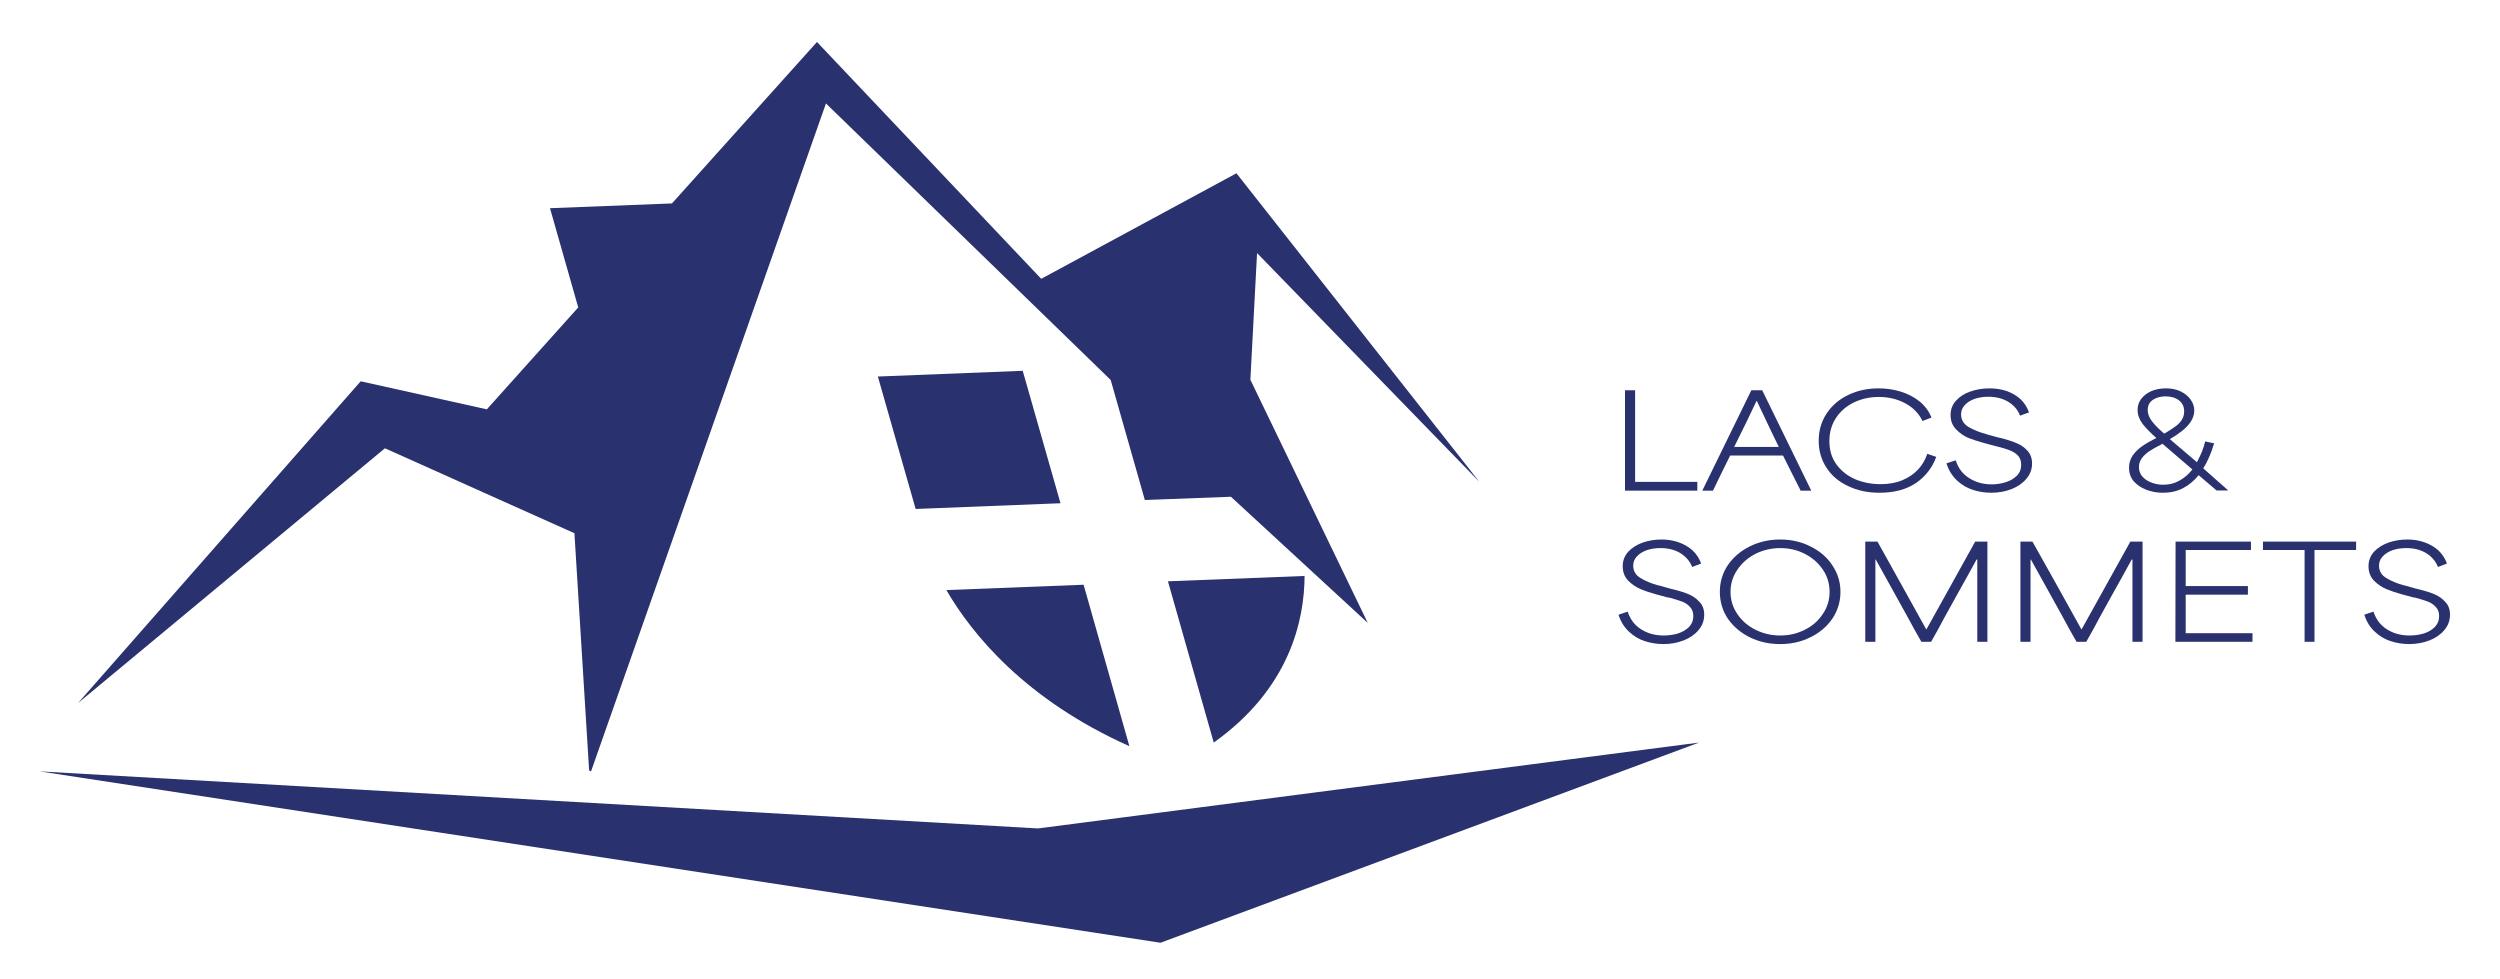<svg version="1.2" xmlns="http://www.w3.org/2000/svg" viewBox="0 0 1310 513" width="1310" height="513">
	<title>L&amp;S-01_Bleu</title>
	<style>
		.s0 { fill: #29316f } 
	</style>
	<g>
		<g>
			<path class="s0" d="m851.5 204.5h5.3v48h32.6v4.6h-37.9z"/>
			<path class="s0" d="m917.7 204.5h5.7l25.7 52.6h-5.6q-0.4-0.8-0.5-1.1-3-5.9-4.4-8.7-1.4-2.9-4.3-8.6h-27.7q-3.1 6.2-4.6 9.3-1.4 3-4.4 9.1h-5.6c0 0 25.7-52.6 25.7-52.6zm2.8 29.7h11.6q-1.6-3.4-3.3-6.8-2.1-4.5-4.3-9-2.1-4.6-3.9-8.3h-0.2q-2.5 5.3-5 10.5-3.3 6.8-6.7 13.6c0 0 11.8 0 11.8 0z"/>
			<path class="s0" d="m968.4 254.7q-7.3-3.4-11.3-9.6-4.1-6.2-4.1-14.1 0-8.1 4.2-14.4 4.2-6.3 11.4-9.7 7.1-3.4 15.8-3.4 6 0 11.6 1.7 5.5 1.7 9.8 5.1 4.3 3.5 6.3 8.5l-4.7 1.8q-2.9-6-9.1-9.3-6.2-3.3-13.8-3.3-7 0-12.9 2.8-5.9 2.8-9.4 8-3.6 5.3-3.6 12.3 0 7.3 3.8 12.4 3.8 5.1 9.9 7.7 6.1 2.5 13.1 2.5 6.6 0 11.5-2.1 5-2.1 8.3-5.7 3.2-3.6 4.7-8.1l4.7 1.6q-3.1 8.5-10.6 13.7-7.6 5.1-19.2 5.1-9.1 0-16.4-3.5z"/>
			<path class="s0" d="m1033.8 256.7q-4.7-1.5-8.4-5-3.7-3.5-5.5-8.9l4.9-1.6q1.9 6.1 7 9.3 5.1 3.3 11.8 3.3 3.8 0 7.3-1.1 3.6-1.1 5.9-3.4 2.3-2.3 2.3-5.8 0-2.9-1.7-4.8-1.8-1.8-4.2-2.7-2.5-1-6.5-2-0.7-0.2-1.3-0.3l-5.9-1.6q-4.4-1.2-8-2.6-3.6-1.5-6.5-4.5-2.9-3-2.9-7.5 0-4.5 2.9-7.6 2.9-3.2 7.6-4.8 4.7-1.6 9.9-1.6 4.8 0 9 1.4 4.2 1.5 7.3 4.3 3 2.9 4.4 6.9l-4.7 1.7q-1.7-4.5-6.1-7.2-4.4-2.7-10.5-2.7-3.9 0-7.2 1.1-3.3 1.2-5.2 3.3-1.9 2.1-1.9 4.8 0 4.3 4 6.7 4 2.3 9.3 3.7 0.1 0 0.1 0 0.1 0.1 0.1 0.1l6.2 1.7q0.8 0.1 1.5 0.3 4.9 1.3 8.1 2.7 3.2 1.3 5.5 3.9 2.4 2.6 2.4 6.7 0 4.5-3 8-2.9 3.5-7.8 5.4-4.9 1.9-10.6 1.9-5 0-9.6-1.5z"/>
			<path class="s0" d="m1124.6 256.6q-4.1-1.6-6.6-4.5-2.4-3-2.4-7 0-3.5 1.9-6.4 2-2.8 5-4.9 3-2.1 7.4-4.3-4.5-4-7.2-7.4-2.6-3.5-2.6-7.3 0-3.3 1.9-5.8 2-2.6 5.4-4.1 3.4-1.4 7.6-1.4 4.4 0 7.7 1.6 3.4 1.7 5.2 4.3 1.9 2.7 1.9 5.7 0 3-1.8 5.8-1.8 2.7-4.6 4.9-2.9 2.3-6.4 4.3l14.2 12.1q0.7-1.4 1.4-2.8 0.7-1.5 1.3-2.9 0.5-1.3 0.9-2.6 0.4-1.2 0.7-2.6l4.7 1q-1.2 4-2.6 7.2-1.4 3.3-3.1 5.9l13.1 11.6h-6.1l-9.4-8q-3.6 4.4-8.2 6.8-4.6 2.4-10.5 2.4-4.7 0-8.8-1.6zm17.5-4.8q3.8-2.1 6.7-5.8l-15.7-13.5q-0.2 0.1-0.4 0.3-4 2-6.4 3.6-2.3 1.5-3.9 3.6-1.6 2.1-1.6 4.7 0 2.8 1.7 4.9 1.8 2.1 4.7 3.2 2.9 1.2 6.4 1.2 4.7 0 8.5-2.2zm-7.3-25q3.3-2 5.3-3.5 2.1-1.5 3.2-3.4 1.2-1.9 1.2-4.3 0-3.7-2.7-5.8-2.7-2.1-7-2.1-2.5 0-4.7 0.8-2.2 0.8-3.5 2.4-1.2 1.6-1.2 3.9 0 3 2.2 5.9 2.2 2.9 6.4 6.5c0 0 0.8-0.4 0.8-0.4z"/>
		</g>
		<g>
			<path class="s0" d="m862 336q-4.7-1.5-8.4-5-3.8-3.5-5.5-8.9l4.8-1.6q2 6.1 7.1 9.3 5.1 3.2 11.7 3.2 3.9 0 7.4-1 3.5-1.1 5.9-3.4 2.3-2.4 2.3-5.8 0-3-1.8-4.8-1.7-1.9-4.2-2.8-2.4-0.9-6.4-2-0.7-0.1-1.3-0.2l-5.9-1.6q-4.5-1.2-8-2.7-3.6-1.5-6.5-4.4-2.9-3-2.9-7.6 0-4.4 2.9-7.6 2.9-3.1 7.6-4.8 4.7-1.6 9.9-1.6 4.8 0 9 1.5 4.2 1.5 7.3 4.3 3 2.9 4.4 6.8l-4.7 1.8q-1.8-4.5-6.1-7.2-4.4-2.7-10.5-2.7-3.9 0-7.2 1.1-3.3 1.2-5.2 3.3-1.9 2-1.9 4.8 0 4.3 4 6.6 4 2.4 9.3 3.8 0.1 0 0.1 0 0 0 0.1 0l6.1 1.7q0.8 0.2 1.6 0.4 4.9 1.2 8.1 2.6 3.2 1.4 5.5 4 2.4 2.5 2.4 6.6 0 4.6-3 8.1-2.9 3.5-7.8 5.4-4.9 1.9-10.6 1.9-5 0-9.6-1.5z"/>
			<path class="s0" d="m917 334q-7.3-3.6-11.6-9.8-4.2-6.3-4.2-14.1 0-7.7 4.2-14 4.3-6.2 11.5-9.8 7.3-3.6 15.9-3.6 8.8 0 16 3.7 7.3 3.6 11.4 9.9 4.2 6.3 4.2 13.8 0 7.7-4.2 14-4.3 6.3-11.5 9.8-7.2 3.6-15.9 3.6-8.6 0-15.8-3.5zm28.7-4q5.9-2.9 9.4-8.2 3.6-5.2 3.6-11.7 0-6.4-3.5-11.6-3.6-5.3-9.5-8.3-5.9-3-12.8-3-7 0-13 3-5.9 3-9.5 8.3-3.6 5.2-3.6 11.6 0 6.5 3.6 11.7 3.6 5.3 9.5 8.2 6 3 13 3 6.9 0 12.8-3z"/>
			<path class="s0" d="m977.4 283.8h6.4q8.6 15.6 12.9 23.2 4.2 7.6 12.6 22.7h0.2q8.7-15.6 12.9-23.2 4.2-7.5 12.6-22.7h6.4v52.5h-5.3v-43.1h-0.4q-5.5 10.1-8.3 15-2.7 4.9-8.2 14.8-2.3 4.4-3.6 6.7-1.3 2.3-3.7 6.6h-5.1q-2.6-4.7-3.9-6.9-1.2-2.2-3.7-6.8-5.3-9.6-8.2-14.8-2.9-5.1-8.1-14.6h-0.2v43.1h-5.3z"/>
			<path class="s0" d="m1058.7 283.8h6.3q8.7 15.6 13 23.2 4.2 7.6 12.6 22.7h0.2q8.7-15.6 12.9-23.2 4.2-7.5 12.6-22.7h6.4v52.5h-5.3v-43.1h-0.4q-5.5 10.1-8.3 15-2.7 4.9-8.2 14.8-2.3 4.4-3.6 6.7-1.3 2.3-3.7 6.6h-5.1q-2.6-4.7-3.9-6.9-1.2-2.2-3.7-6.8-5.3-9.6-8.2-14.8-2.9-5.1-8.1-14.6h-0.2v43.1h-5.3z"/>
			<path class="s0" d="m1140 283.8h39.5v4.4h-34.2v18.9h32.6v4.5h-32.6v20.2h35v4.5h-40.4z"/>
			<path class="s0" d="m1196.6 288.2h-10.8v-4.4h48.8v4.4h-21.8v48.1h-5.2v-48.1c0 0-11 0-11 0z"/>
			<path class="s0" d="m1252.8 336q-4.7-1.5-8.4-5-3.8-3.5-5.5-8.9l4.8-1.6q2 6.1 7.1 9.3 5.1 3.2 11.7 3.2 3.9 0 7.4-1 3.6-1.1 5.9-3.4 2.3-2.4 2.3-5.8 0-3-1.8-4.8-1.7-1.9-4.2-2.8-2.4-0.9-6.4-2-0.7-0.1-1.3-0.2l-5.9-1.6q-4.4-1.2-8-2.7-3.6-1.5-6.5-4.4-2.9-3-2.9-7.6 0-4.4 2.9-7.6 2.9-3.1 7.6-4.8 4.7-1.6 9.9-1.6 4.8 0 9 1.5 4.2 1.5 7.3 4.3 3 2.9 4.4 6.8l-4.7 1.8q-1.8-4.5-6.1-7.2-4.4-2.7-10.5-2.7-3.9 0-7.2 1.1-3.3 1.2-5.2 3.3-1.9 2-1.9 4.8 0 4.3 4 6.6 4 2.4 9.3 3.8 0.1 0 0.1 0 0 0 0.1 0l6.1 1.7q0.9 0.2 1.6 0.4 4.9 1.2 8.1 2.6 3.2 1.4 5.5 4 2.4 2.5 2.4 6.6 0 4.6-3 8.1-2.9 3.5-7.8 5.4-4.9 1.9-10.6 1.9-5 0-9.6-1.5z"/>
		</g>
	</g>
	<g>
		<path class="s0" d="m495.9 309.2l71.9-2.8 24 84.6c-54.8-24.5-82.6-58.9-95.9-81.8z"/>
		<path class="s0" d="m612 304.6l71.6-2.8c-0.1 23.4-7.9 59.1-47.6 87.3z"/>
		<path fill-rule="evenodd" class="s0" d="m460 197.3l75.9-3 19.8 69.4-75.9 3-19.8-69.4z"/>
		<path fill-rule="evenodd" class="s0" d="m655.2 199l61.5 127.4-71.7-66.1-45.1 1.7-17.9-62.9-149.2-144.9-123.1 350-1-0.5-7.7-124.3-47.8-21.4-26.5-11.9-25-11.2-160.8 133.5 148.1-168.6 66.1 14.7 47.9-53.4-14.8-52 63.9-2.5 76-84.6 117.5 124.1 102.3-55.3 127.3 161.7-116.5-119.9-3.5 66.4z"/>
		<path fill-rule="evenodd" class="s0" d="m308.7 403.7v0.2l-0.1-0.2h0.1z"/>
		<path fill-rule="evenodd" class="s0" d="m20.8 404.2l587.3 89.8 282.2-104.9-346.4 45-523.1-29.9z"/>
	</g>
</svg>